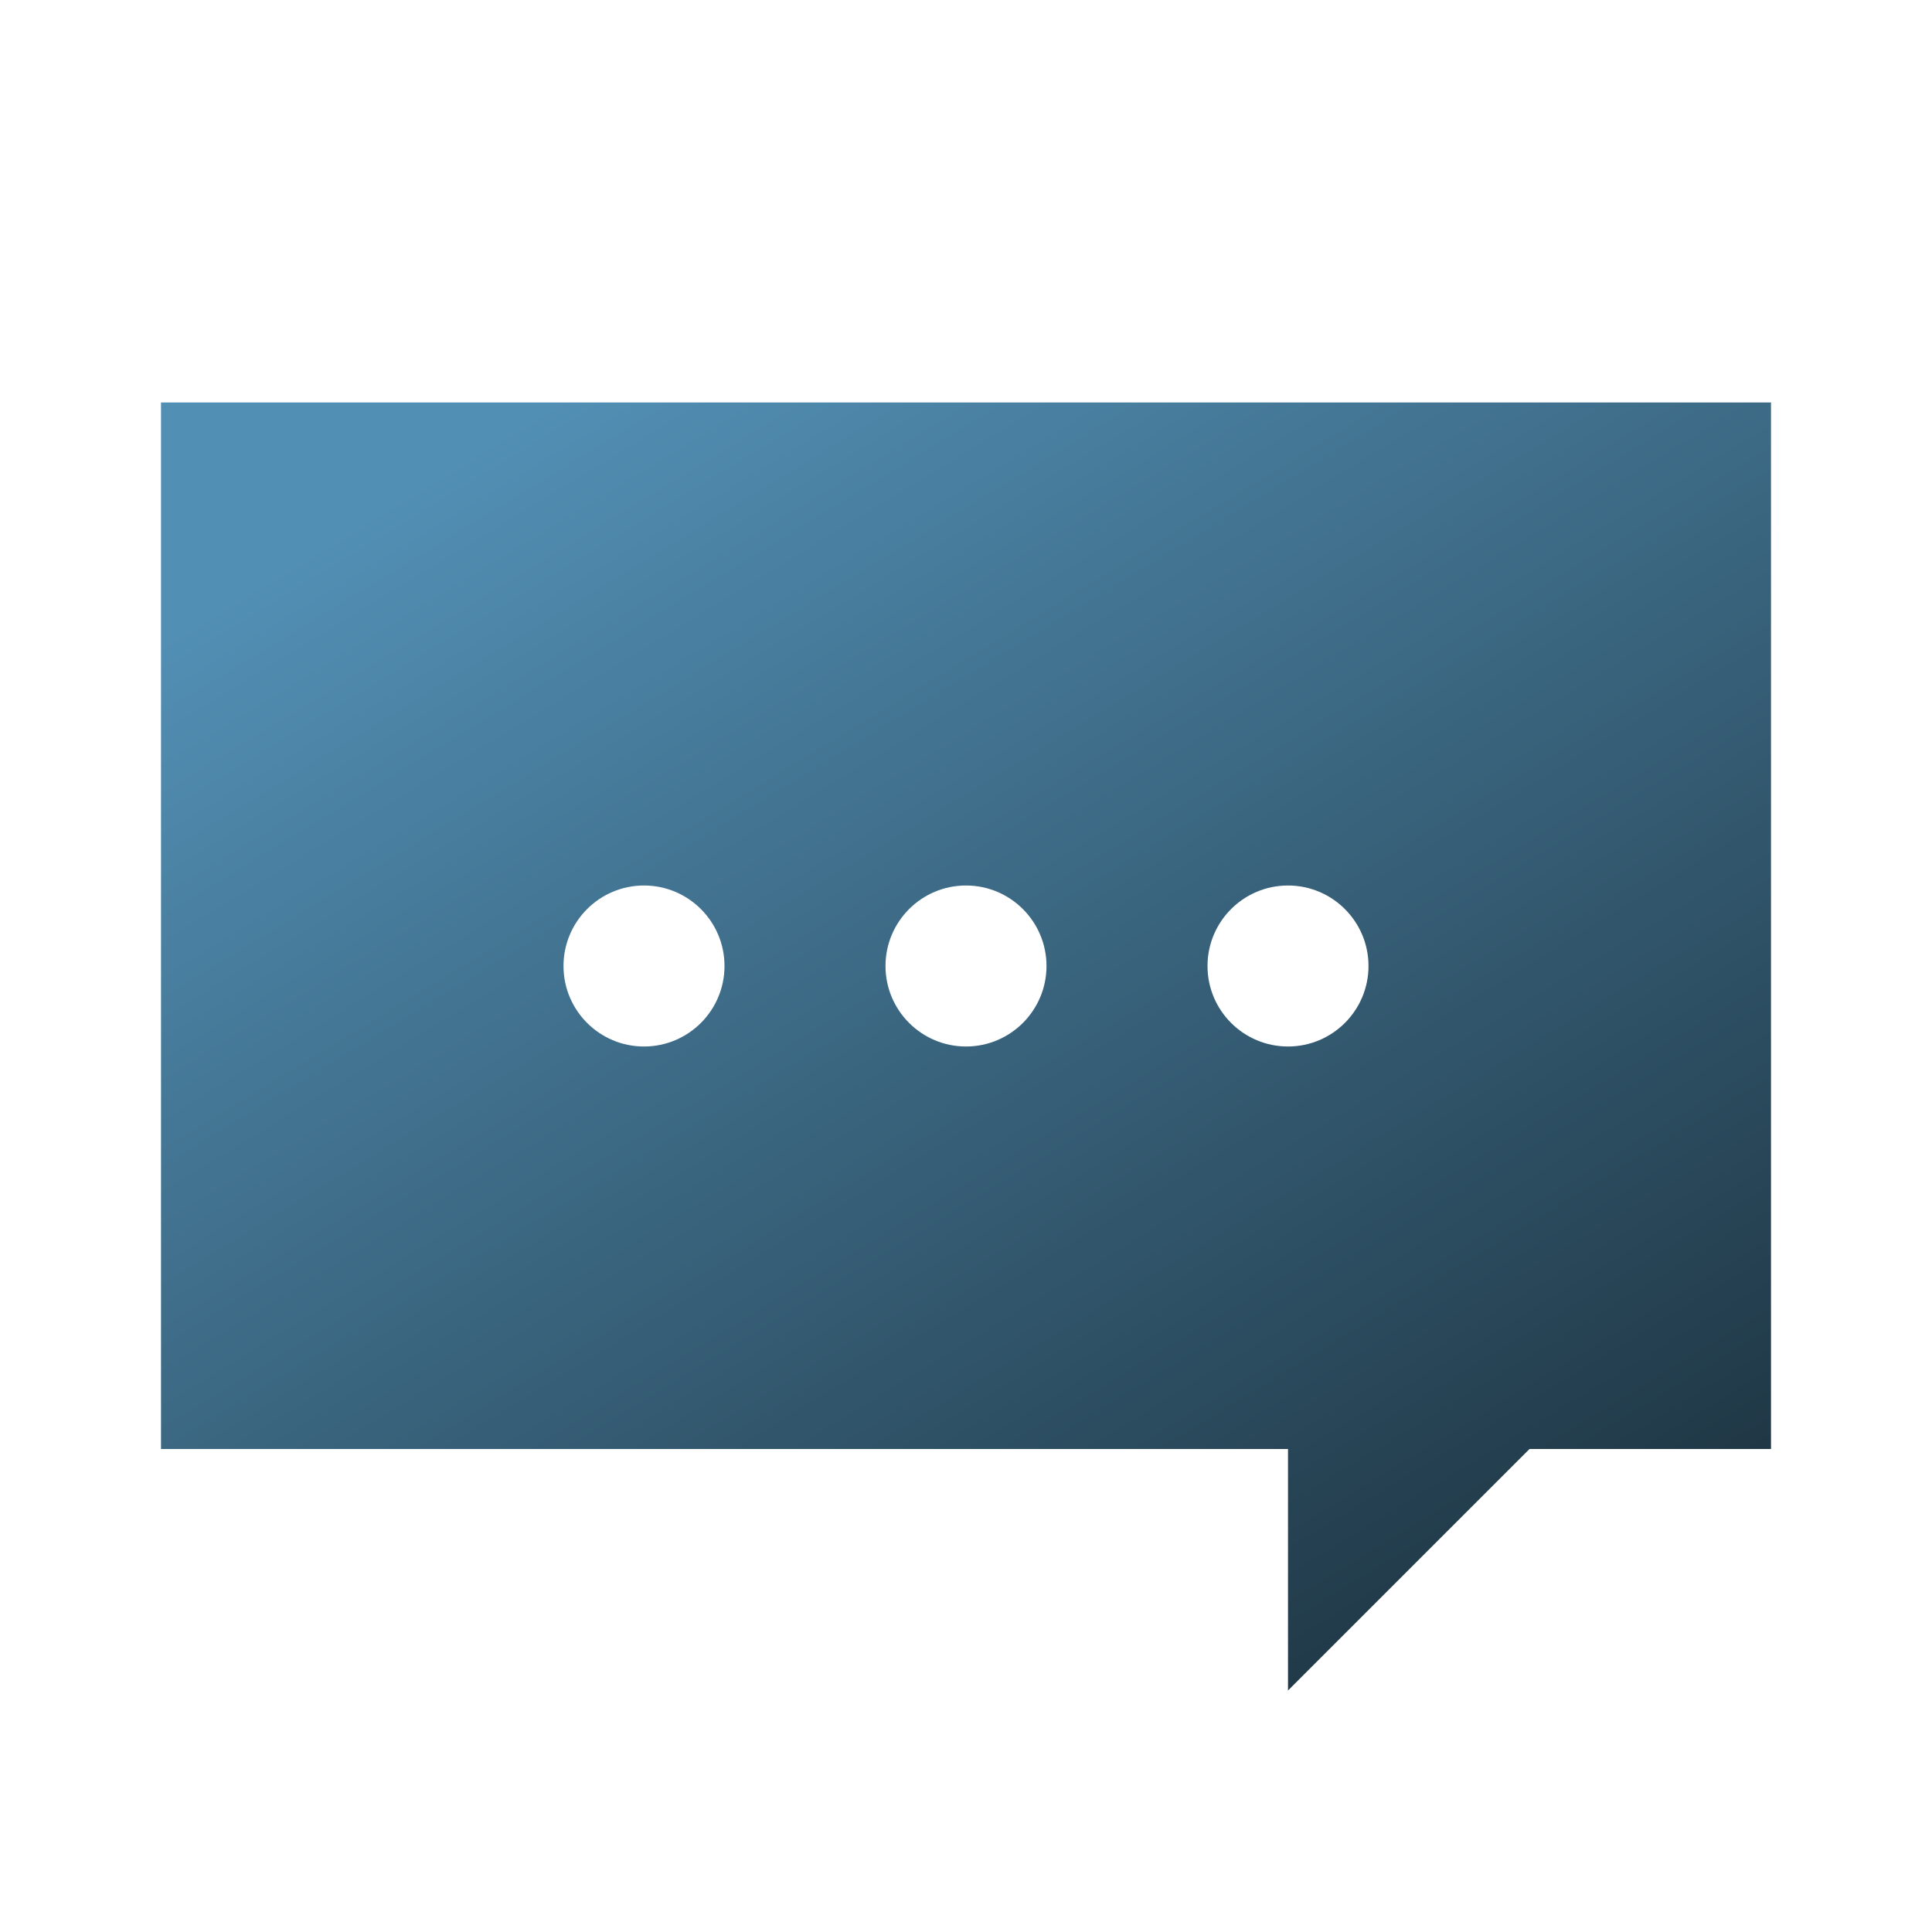 <svg width="24" height="24" viewBox="0 0 24 24" fill="none" xmlns="http://www.w3.org/2000/svg">
<path fill-rule="evenodd" clip-rule="evenodd" d="M2 5H22V18H19L16 21V18H2V5ZM8 13C8.552 13 9 12.552 9 12C9 11.448 8.552 11 8 11C7.448 11 7 11.448 7 12C7 12.552 7.448 13 8 13ZM13 12C13 12.552 12.552 13 12 13C11.448 13 11 12.552 11 12C11 11.448 11.448 11 12 11C12.552 11 13 11.448 13 12ZM16 13C16.552 13 17 12.552 17 12C17 11.448 16.552 11 16 11C15.448 11 15 11.448 15 12C15 12.552 15.448 13 16 13Z" fill="url(#paint0_linear_1249_5889)"/>
<defs>
<linearGradient id="paint0_linear_1249_5889" x1="19.083" y1="19.667" x2="9.25" y2="3.533" gradientUnits="userSpaceOnUse">
<stop stop-color="#203846"/>
<stop offset="1" stop-color="#528FB4"/>
</linearGradient>
</defs>
</svg>
